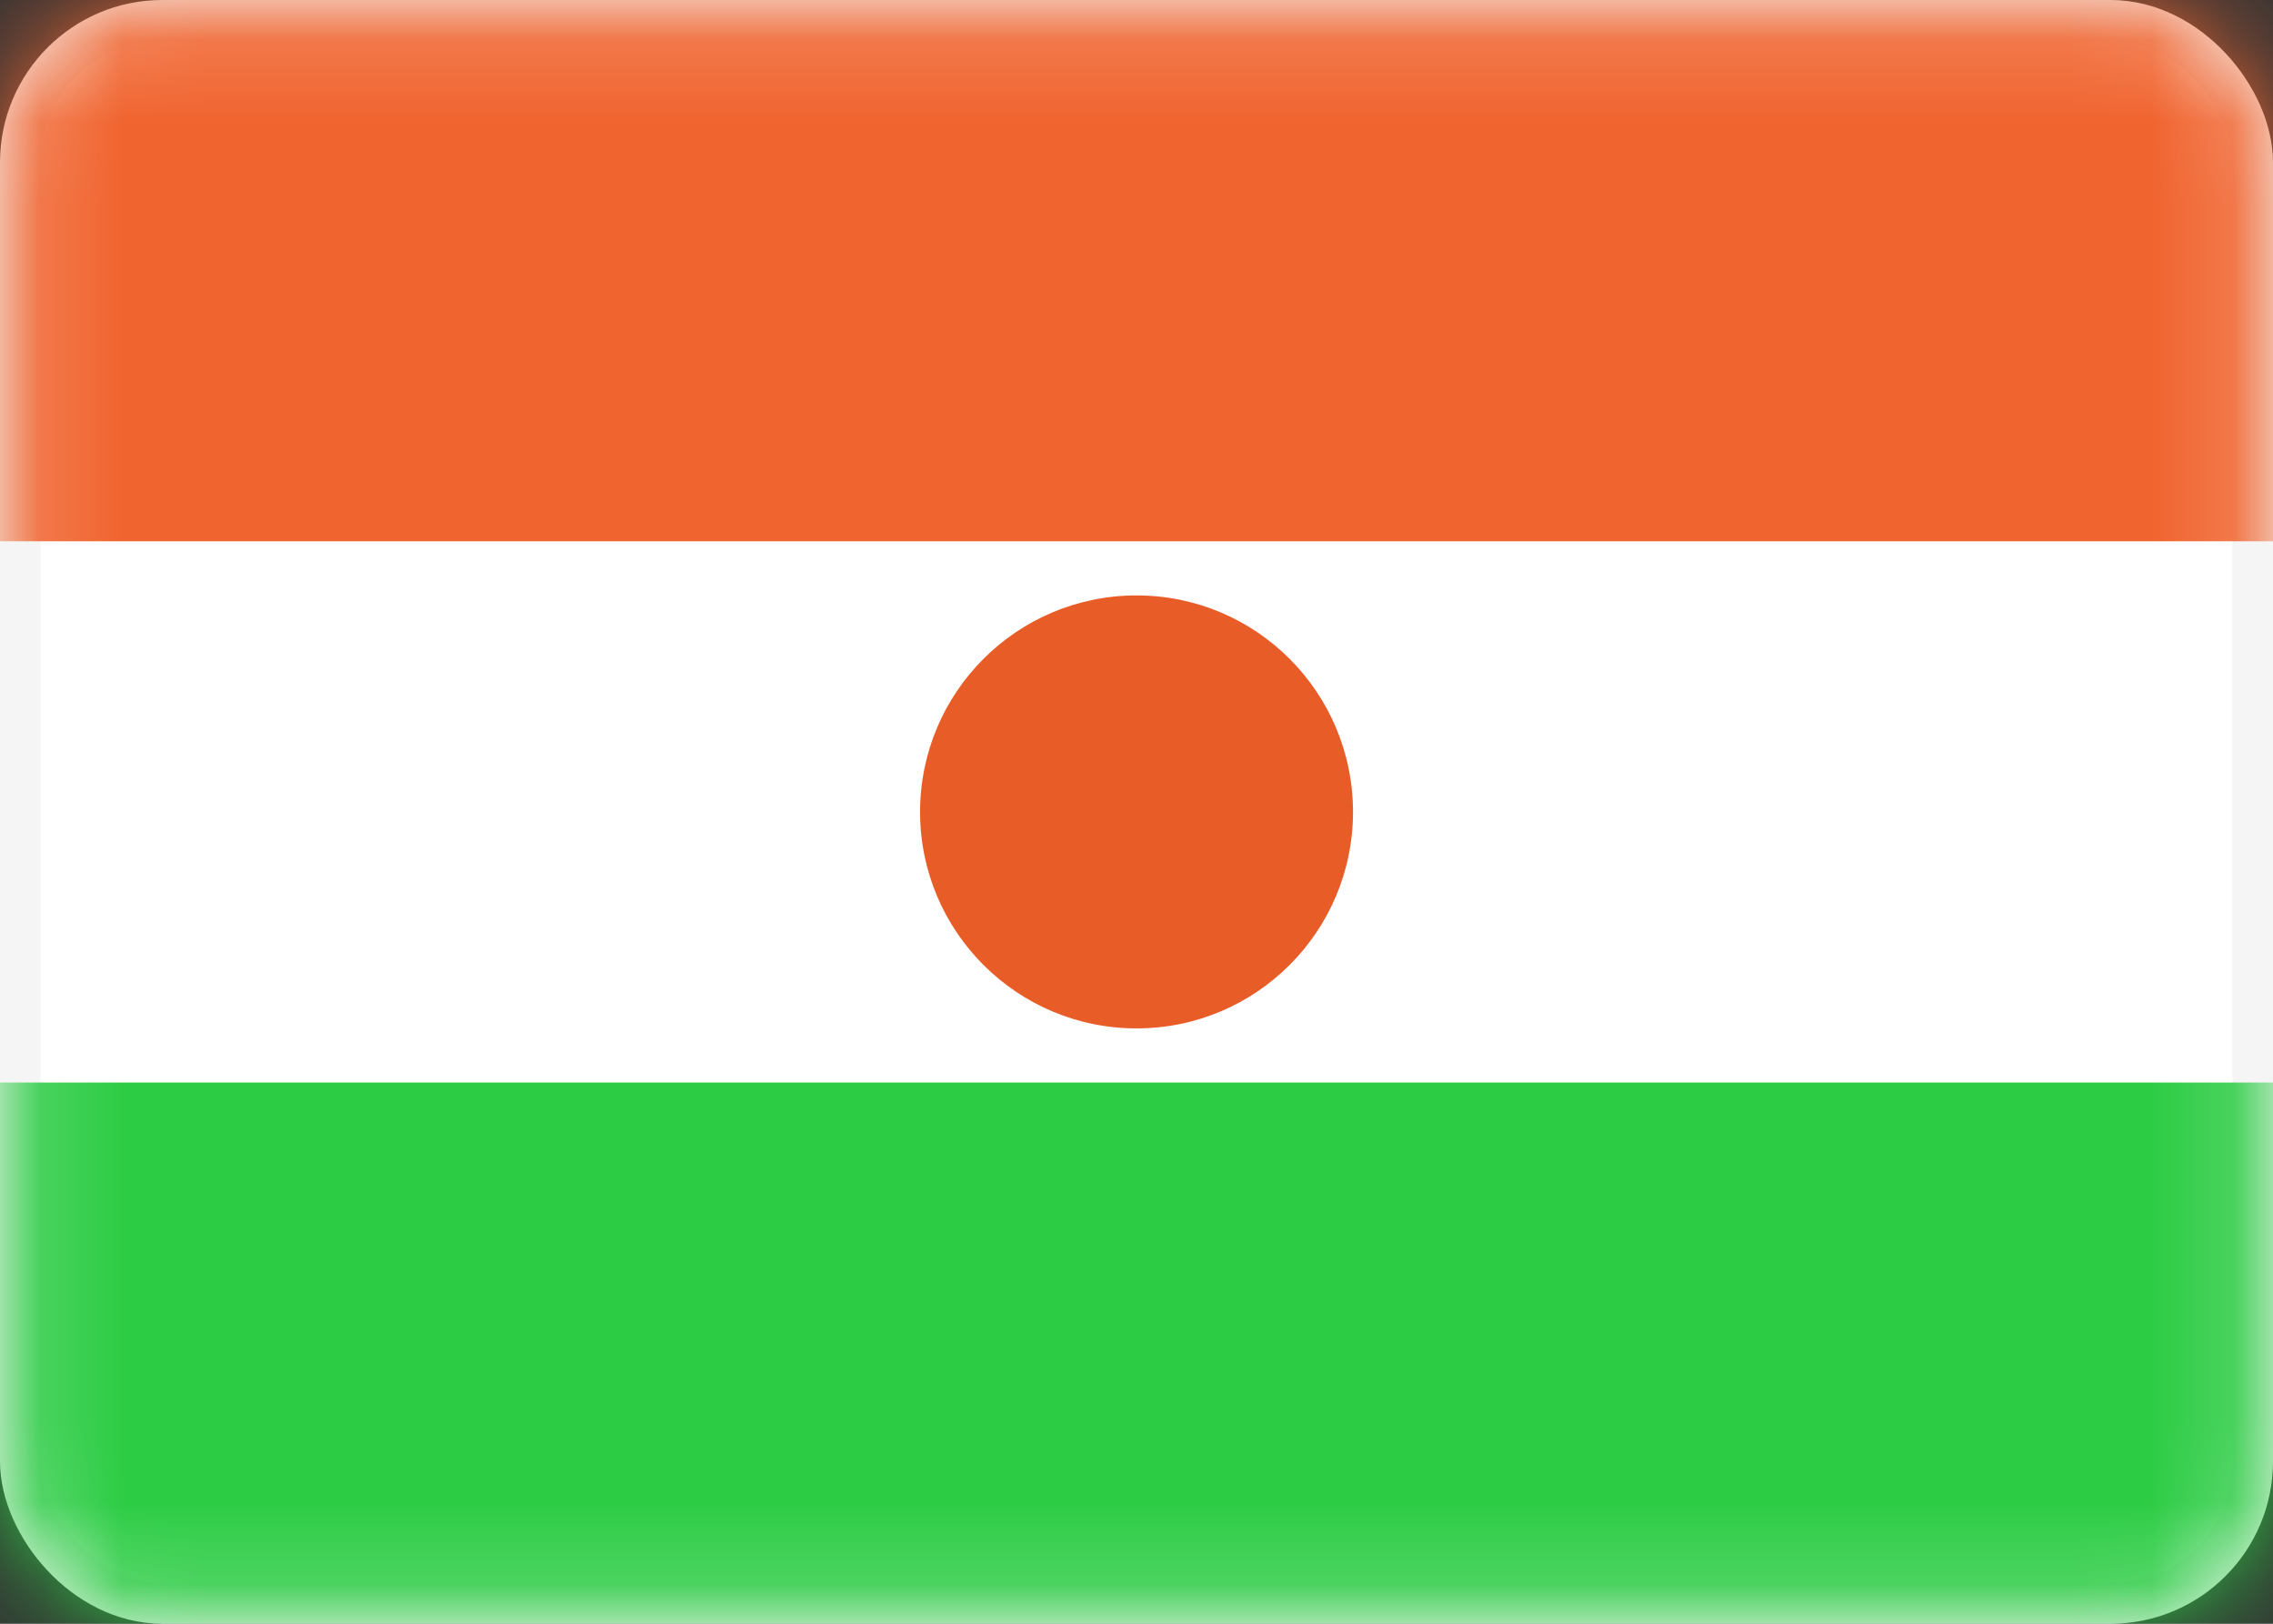 <svg width="28" height="20" viewBox="0 0 28 20" fill="none" xmlns="http://www.w3.org/2000/svg">
<rect x="0" y="0" width="28" height="20" fill="#333333" stroke="none"/>
<rect x="0.25" y="0.25" width="27.5" height="19.5" rx="1.75" fill="white" stroke="#F5F5F5" stroke-width="0.5"/>
<mask id="mask0_660_24626" style="mask-type:alpha" maskUnits="userSpaceOnUse" x="0" y="0" width="28" height="20">
<rect x="0.25" y="0.25" width="27.5" height="19.5" rx="1.75" fill="white" stroke="white" stroke-width="0.5"/>
</mask>
<g mask="url(#mask0_660_24626)">
<path fill-rule="evenodd" clip-rule="evenodd" d="M0 6.667H28V0H0V6.667Z" fill="#F0642F"/>
<path fill-rule="evenodd" clip-rule="evenodd" d="M0 20.001H28V13.334H0V20.001Z" fill="#2DCC45"/>
<path fill-rule="evenodd" clip-rule="evenodd" d="M14.001 12.667C15.473 12.667 16.667 11.473 16.667 10.001C16.667 8.528 15.473 7.334 14.001 7.334C12.528 7.334 11.334 8.528 11.334 10.001C11.334 11.473 12.528 12.667 14.001 12.667Z" fill="#E85C27"/>
</g>
</svg>
